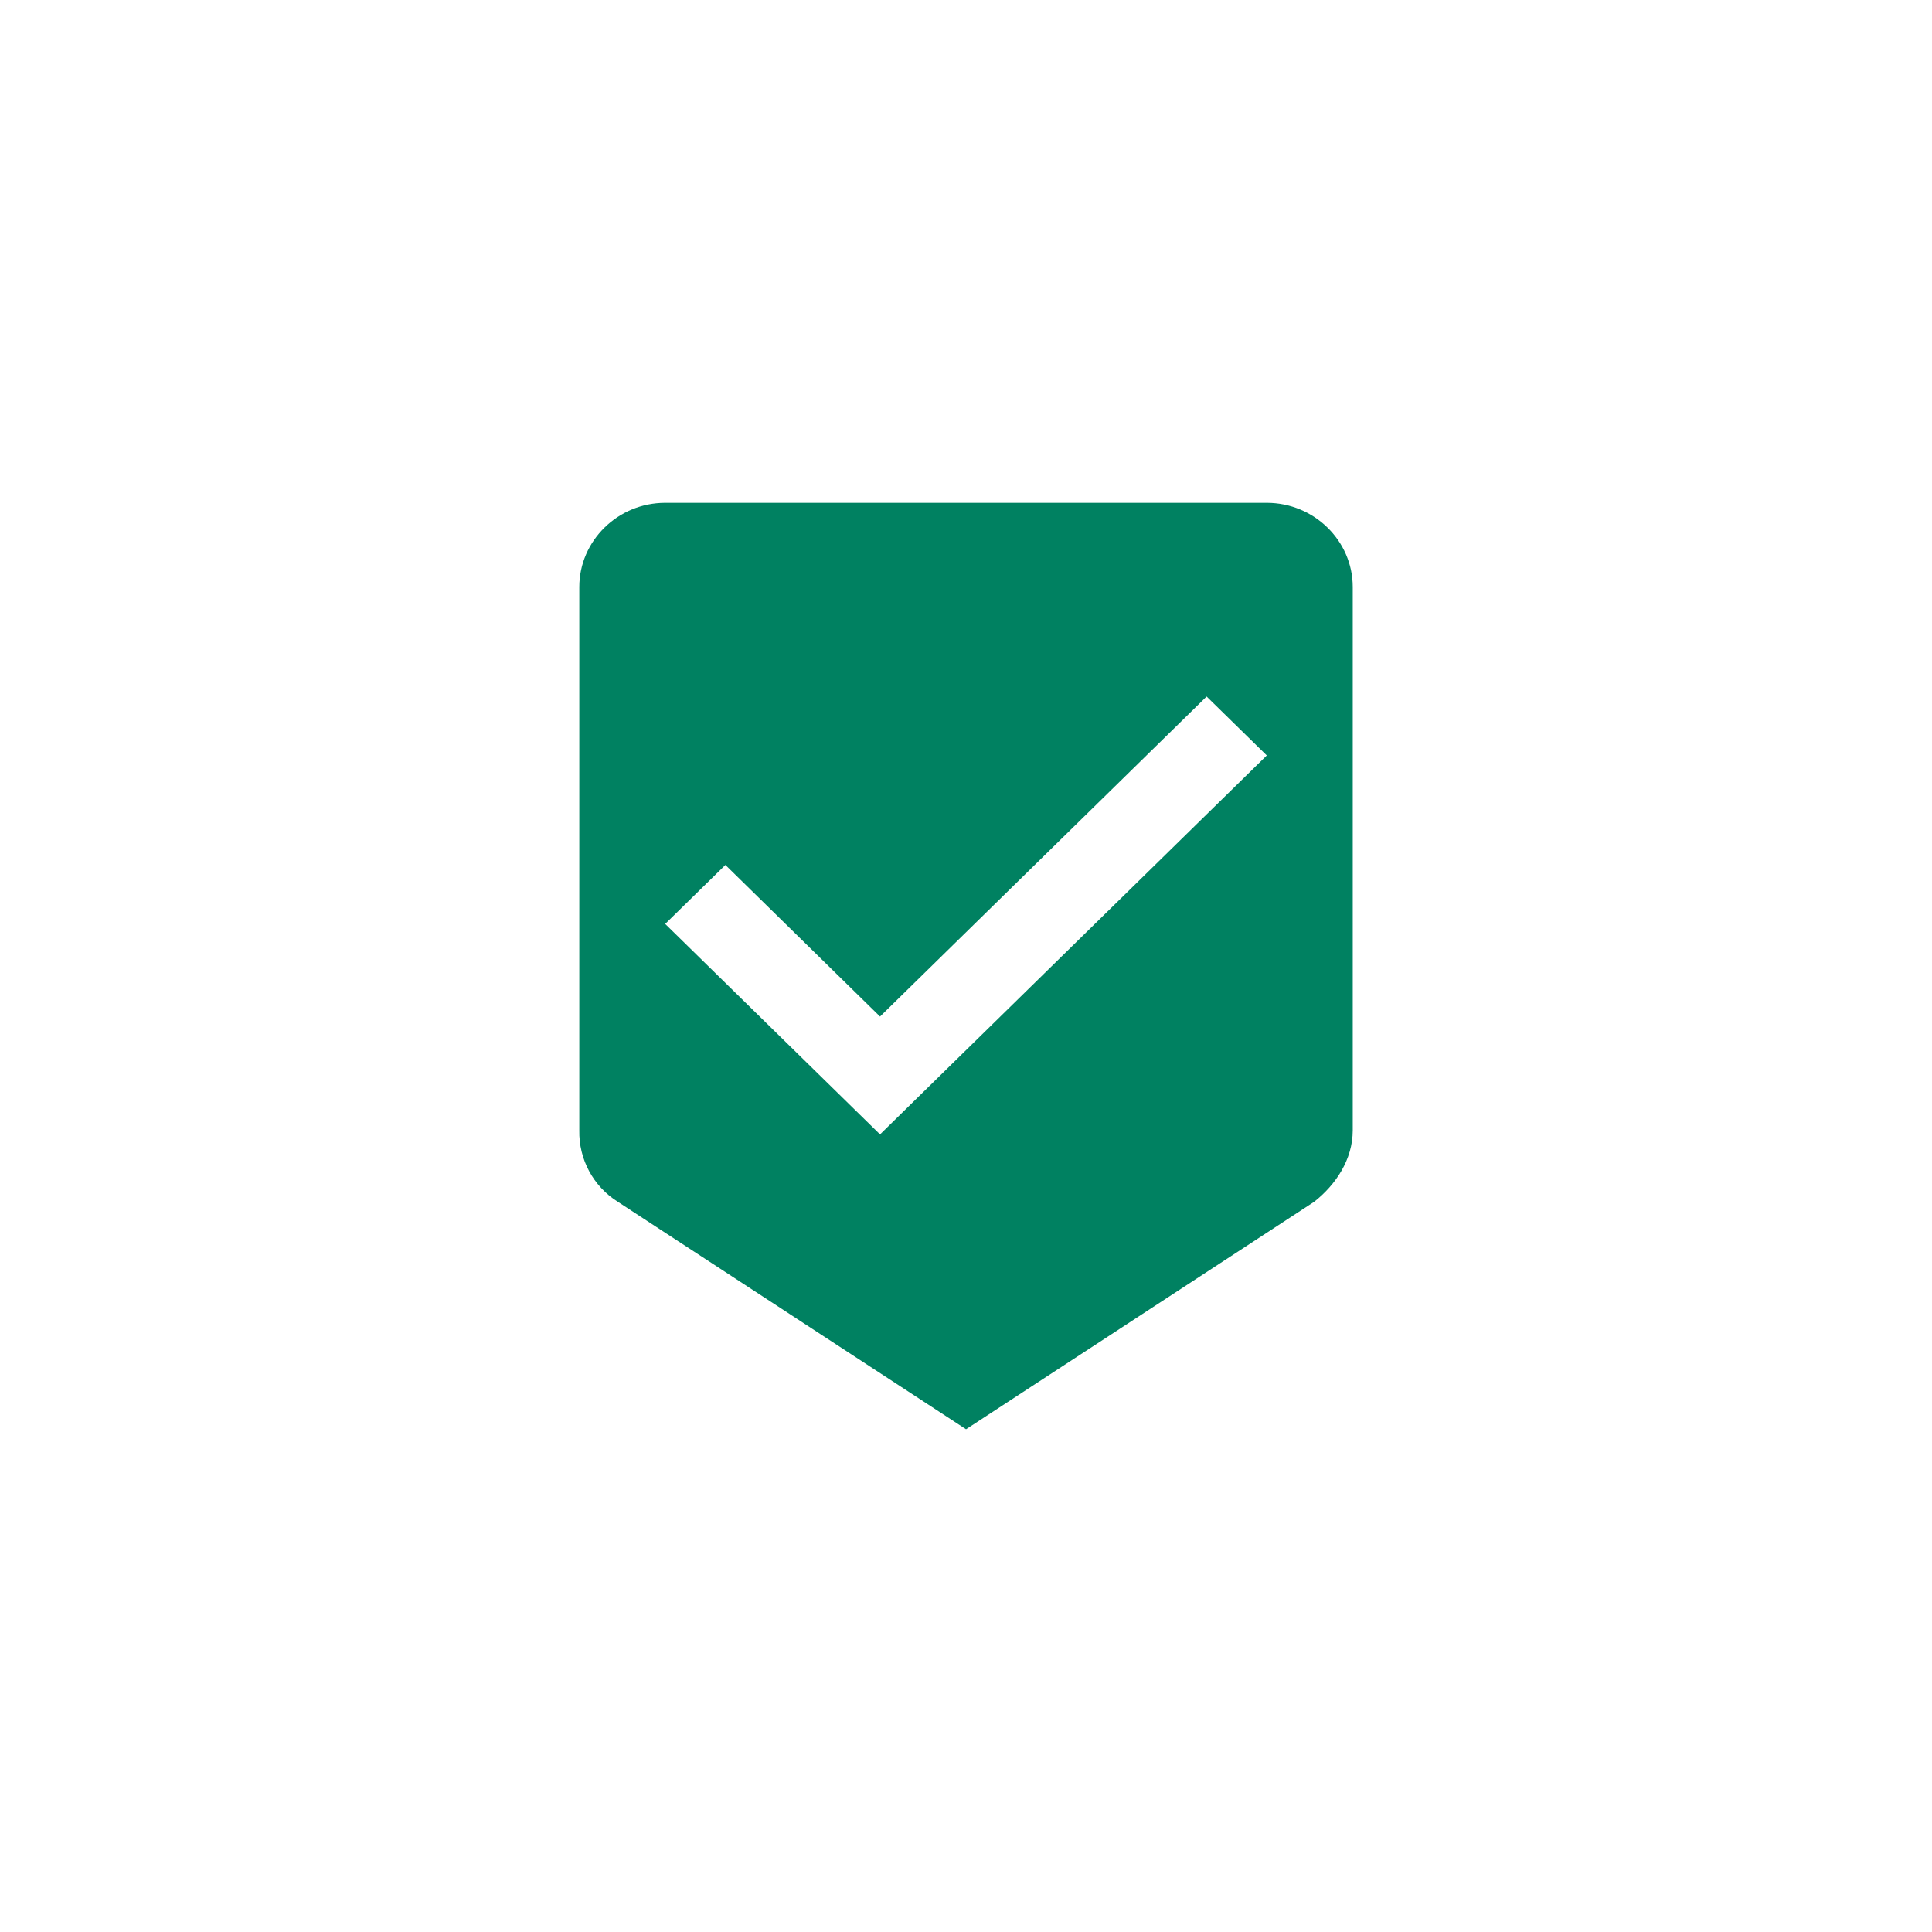 <?xml version="1.0" encoding="utf-8"?>
<!-- Generator: Adobe Illustrator 15.1.0, SVG Export Plug-In . SVG Version: 6.00 Build 0)  -->
<!DOCTYPE svg PUBLIC "-//W3C//DTD SVG 1.1//EN" "http://www.w3.org/Graphics/SVG/1.1/DTD/svg11.dtd">
<svg version="1.1" id="Vrstva_1" xmlns="http://www.w3.org/2000/svg" xmlns:xlink="http://www.w3.org/1999/xlink" x="0px" y="0px"
	 width="50px" height="50px" viewBox="0 -12.5 50 50" enable-background="new 0 -12.5 50 50" xml:space="preserve">
<path fill="#008161" d="M32.784,0.513H17.216c-1.224,0-2.224,0.981-2.224,2.18v14.059c-0.016,0.75,0.363,1.454,1,1.852l9.009,5.885
	l9.007-5.885c0.556-0.436,1.001-1.09,1.001-1.852V2.692C35.009,1.494,34.008,0.513,32.784,0.513z M22.775,16.858l-5.56-5.447
	l1.558-1.526l4.002,3.923l8.452-8.282l1.557,1.525L22.775,16.858z"/>
</svg>
